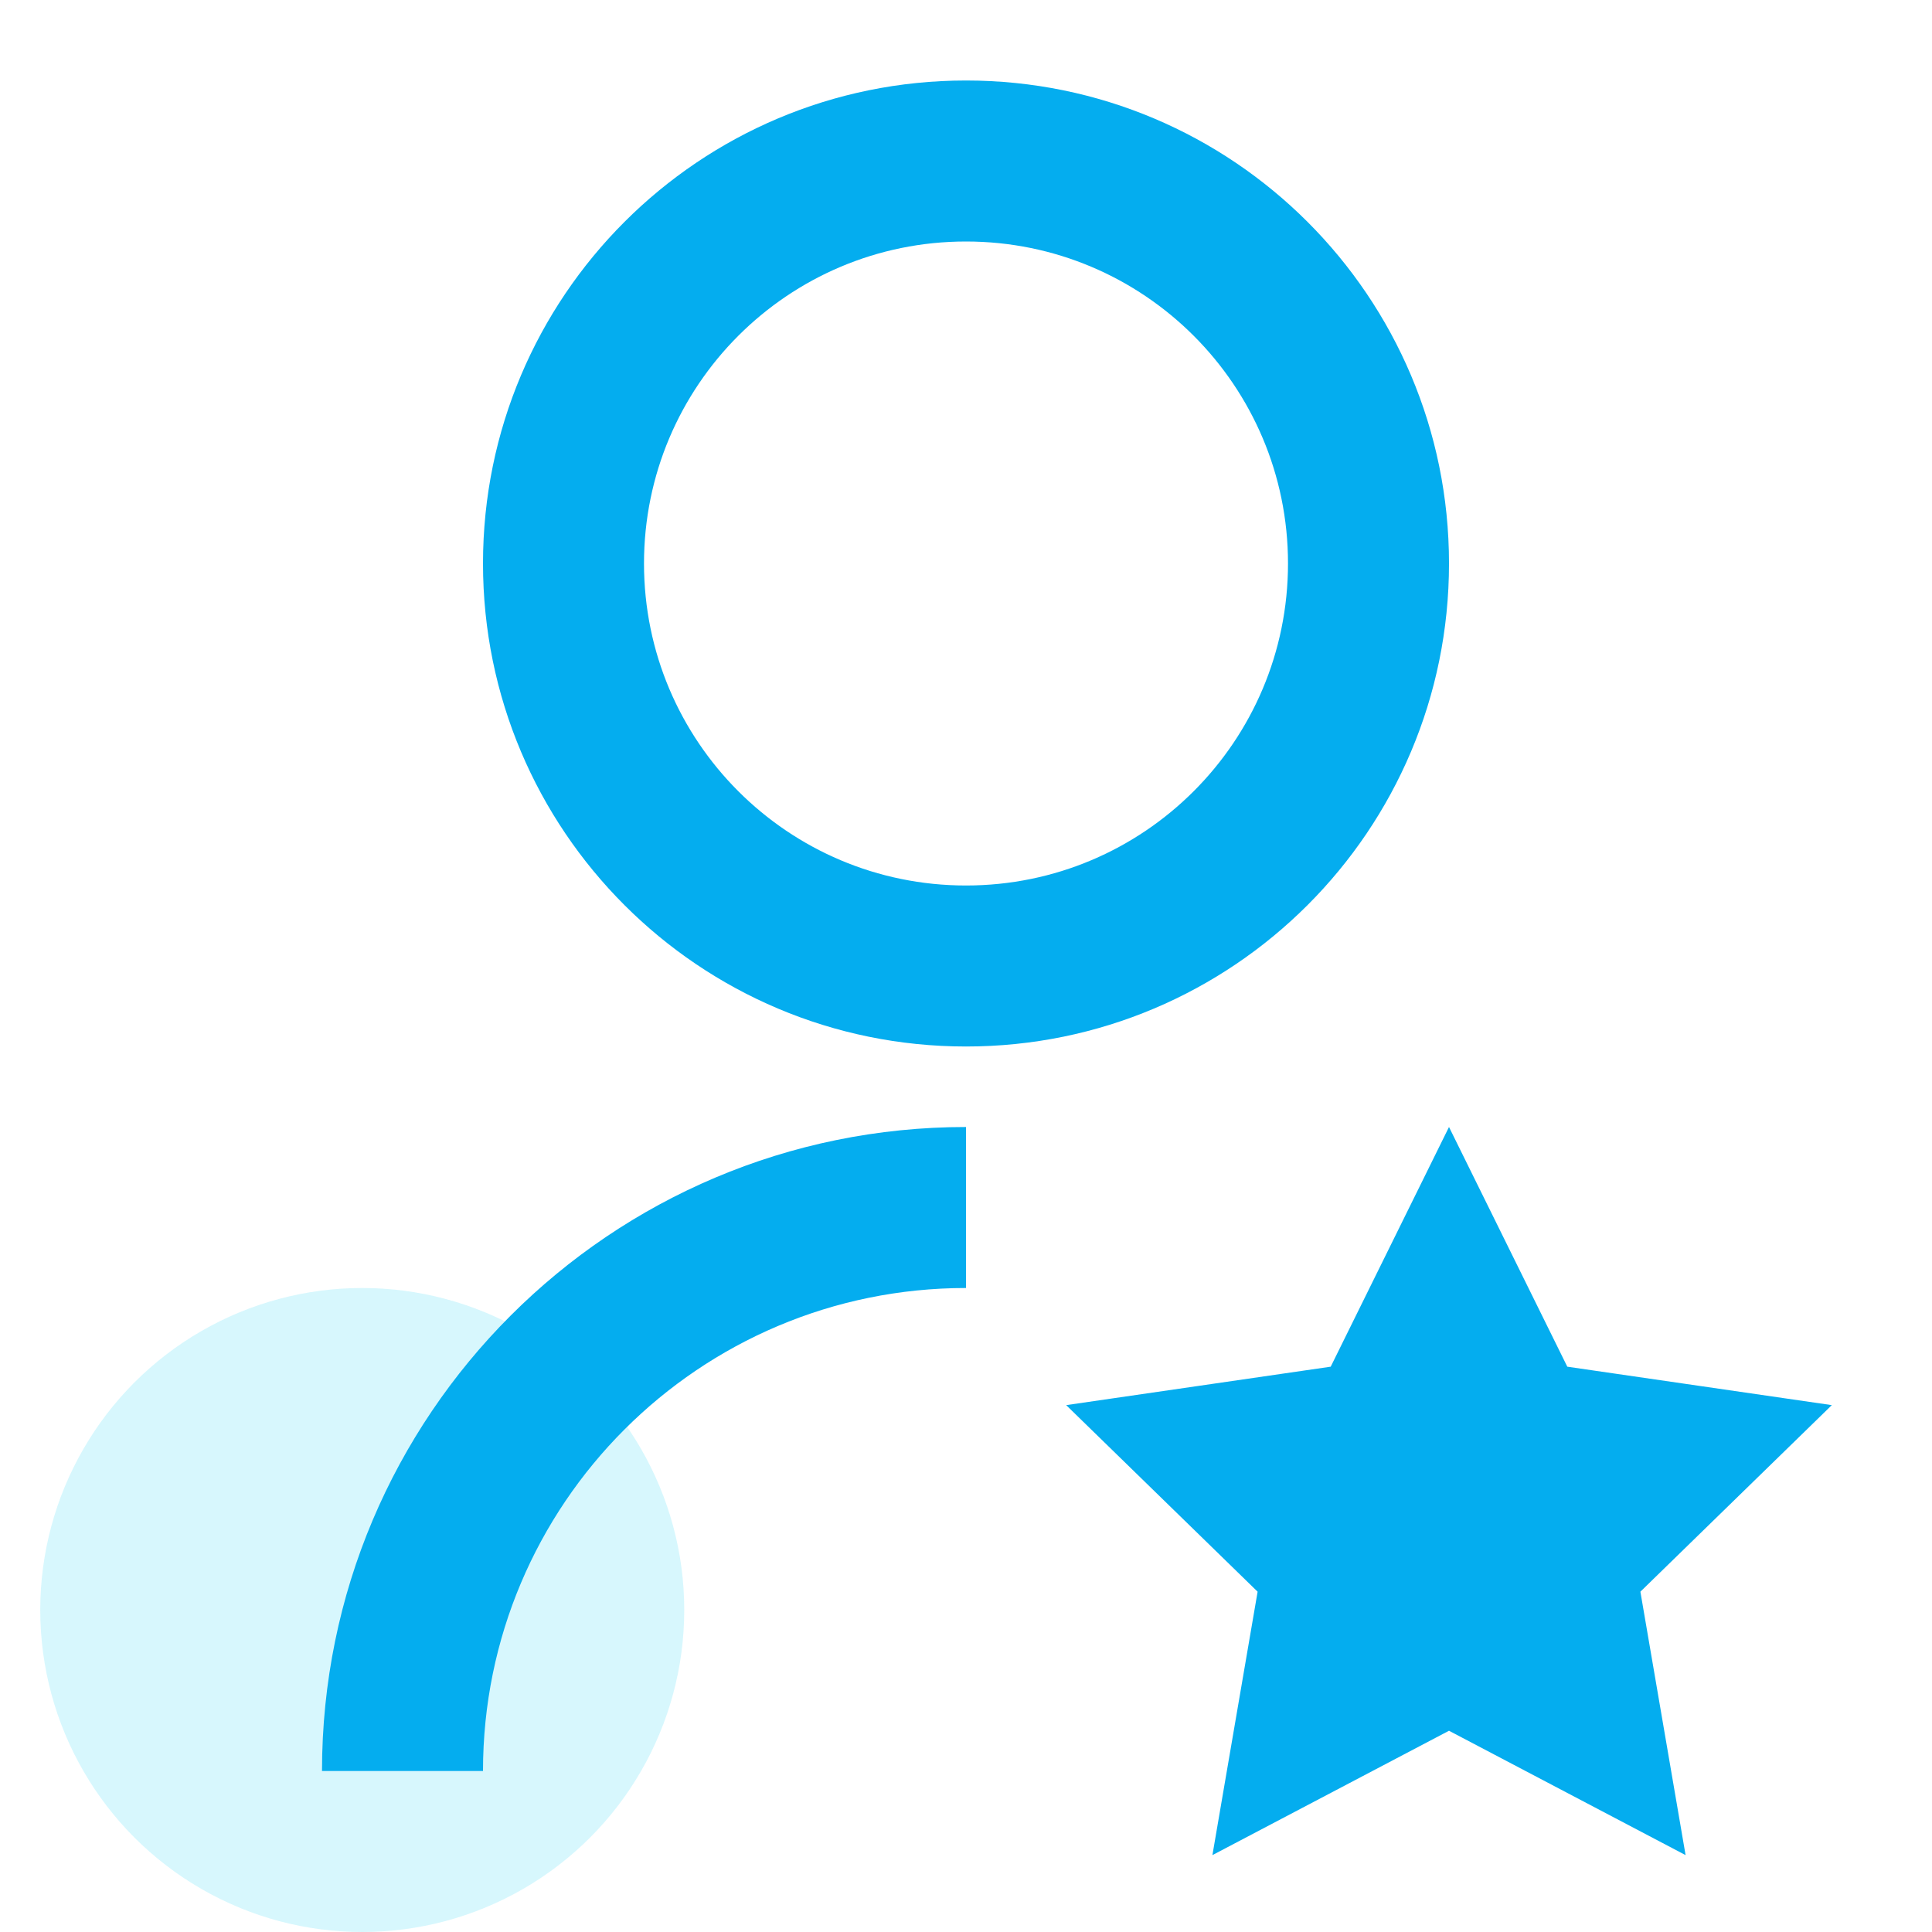 <svg width="48" height="48" viewBox="0 0 48 48" fill="none" xmlns="http://www.w3.org/2000/svg">
<g clip-path="url(#clip0_6746_12197)">
<circle cx="9" cy="40" r="8" fill="#78E2F7" fill-opacity="0.3"/>
<path d="M24 28V32C17.373 32 12 37.373 12 44H8C8 35.163 15.163 28 24 28ZM24 26C17.37 26 12 20.63 12 14C12 7.37 17.37 2 24 2C30.63 2 36 7.37 36 14C36 20.63 30.63 26 24 26ZM24 22C28.42 22 32 18.42 32 14C32 9.58 28.42 6 24 6C19.58 6 16 9.58 16 14C16 18.42 19.58 22 24 22ZM36 43L30.122 46.09L31.245 39.545L26.489 34.91L33.061 33.955L36 28L38.939 33.955L45.511 34.91L40.755 39.545L41.878 46.09L36 43Z" fill="#04ADEF"/>
</g>
<defs>
<clipPath id="clip0_6746_12197">
<rect width="48" height="48" fill="white"/>
</clipPath>
</defs>
</svg>
